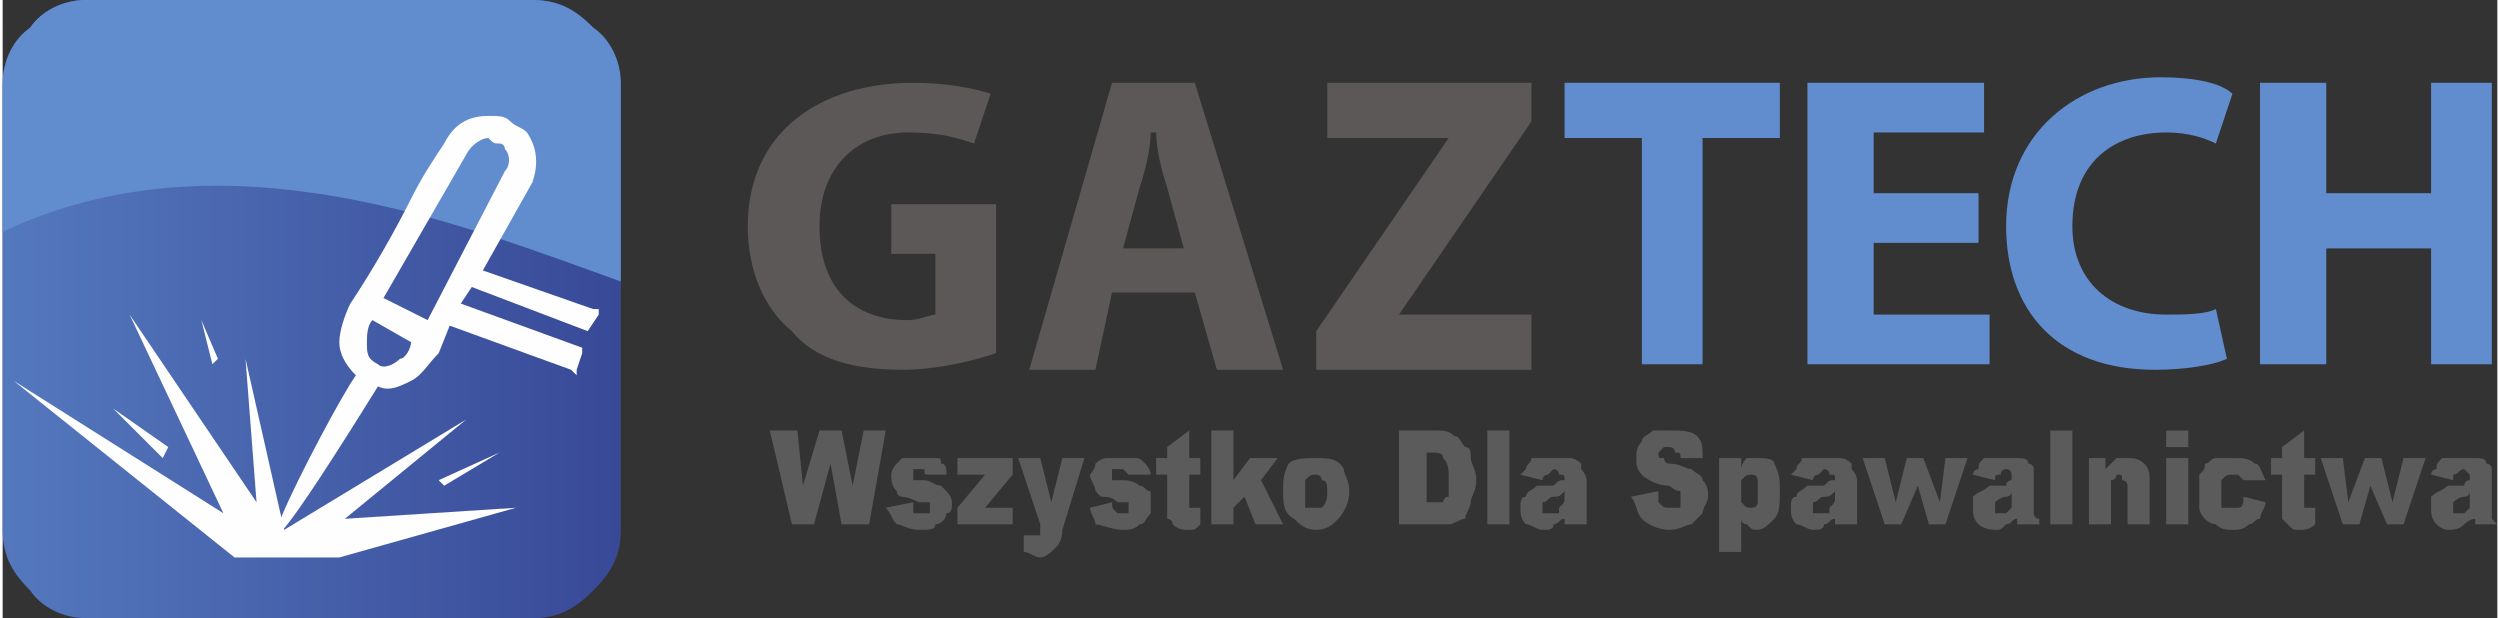 <?xml version="1.0" encoding="UTF-8"?>
<!DOCTYPE svg PUBLIC "-//W3C//DTD SVG 1.1//EN" "http://www.w3.org/Graphics/SVG/1.1/DTD/svg11.dtd">
<!-- Creator: CorelDRAW X7 -->
<svg xmlns="http://www.w3.org/2000/svg" xml:space="preserve" width="61.502mm" height="15.207mm" version="1.1" style="shape-rendering:geometricPrecision; text-rendering:geometricPrecision; image-rendering:optimizeQuality; fill-rule:evenodd; clip-rule:evenodd"
viewBox="0 0 452 112"
 xmlns:xlink="http://www.w3.org/1999/xlink">
 <rect x="0" y="0" width="452" height="112" fill="#333333" stroke="none"/>
 <defs>
  <style type="text/css">
   <![CDATA[
    .fil5 {fill:#FEFEFE}
    .fil3 {fill:#618DCF}
    .fil4 {fill:#5B5B5B;fill-rule:nonzero}
    .fil0 {fill:#5B5857;fill-rule:nonzero}
    .fil1 {fill:#618DCF;fill-rule:nonzero}
    .fil2 {fill:url(#id0)}
   ]]>
  </style>
  <linearGradient id="id0" gradientUnits="userSpaceOnUse" x1="-0" y1="56.035" x2="111.706" y2="56.035">
   <stop offset="0" style="stop-opacity:1; stop-color:#5478BE"/>
   <stop offset="1" style="stop-opacity:1; stop-color:#384997"/>
  </linearGradient>
 </defs>
 <g id="Warstwa_x0020_1">
  <path class="fil0" d="M180 64c-3,1 -10,3 -17,3 -9,0 -16,-2 -20,-7 -5,-4 -8,-11 -8,-19 0,-17 13,-26 30,-26 6,0 11,1 14,2l-3 9c-3,-1 -6,-2 -12,-2 -9,0 -16,6 -16,17 0,11 6,17 16,17 2,0 4,-1 5,-1l0 -11 -8 0 0 -9 19 0 0 27zm58 -4l24 -35 0 0 -22 0 0 -10 37 0 0 7 -24 35 0 0 24 0 0 10 -39 0 0 -7zm-24 -15l-3 -11c-1,-3 -2,-7 -2,-10l-1 0c0,3 -1,7 -2,10l-3 11 11 0zm-13 8l-3 14 -12 0 15 -52 15 0 16 52 -12 0 -4 -14 -15 0z"/>
  <path class="fil1" d="M297 25l-14 0 0 -10 39 0 0 10 -14 0 0 41 -11 0 0 -41zm124 -10l0 20 19 0 0 -20 11 0 0 51 -11 0 0 -21 -19 0 0 21 -12 0 0 -51 12 0zm-18 50c-2,1 -7,2 -13,2 -18,0 -27,-11 -27,-26 0,-17 13,-27 28,-27 6,0 11,1 13,3l-3 9c-2,-1 -5,-2 -9,-2 -9,0 -17,5 -17,17 0,10 7,16 17,16 3,0 7,0 9,-1l2 9zm-45 -21l-19 0 0 13 21 0 0 9 -33 0 0 -51 32 0 0 9 -20 0 0 11 19 0 0 9z"/>
  <path class="fil2" d="M15 112l81 0c5,0 8,-2 11,-5l0 0c3,-3 5,-6 5,-11l0 0 0 -80c0,-5 -2,-8 -5,-11l0 0c-3,-3 -6,-5 -11,-5l0 0 -81 0c-4,0 -8,2 -10,5l0 0c-3,3 -5,6 -5,11l0 80c0,5 2,8 5,11l0 0c2,3 6,5 10,5z"/>
  <path class="fil3" d="M112 51c-28,-10 -72,-28 -112,-9l0 -27 0 0c0,-4 2,-8 5,-10l0 0c2,-3 6,-5 10,-5l81 0 0 0c5,0 8,2 11,5l0 0c3,2 5,6 5,10l0 36z"/>
  <path class="fil4" d="M139 78l5 0 1 10 3 -10 4 0 2 10 2 -10 4 0 -3 17 -5 0 -2 -11 -3 11 -4 0 -4 -17zm21 14l5 -1c0,1 0,1 0,2 1,0 1,0 1,0 1,0 1,0 2,0 0,-1 0,-1 0,-1 0,0 0,-1 0,-1 -1,0 -1,0 -2,0 -2,-1 -3,-1 -3,-1 -1,0 -1,-1 -1,-1 -1,-1 -1,-2 -1,-3 0,0 0,-1 1,-2 0,0 1,-1 1,-1 1,0 2,0 3,0 1,0 2,0 3,0 1,0 1,0 1,1 1,0 1,1 1,2l-3 0c-1,0 -1,0 -1,-1 0,0 -1,0 -1,0 -1,0 -1,0 -1,0 0,1 0,1 0,1 0,0 0,1 0,1 0,0 1,0 2,0 1,0 2,1 3,1 0,0 1,1 1,1 1,1 1,2 1,2 0,1 0,2 -1,2 0,1 -1,2 -2,2 0,1 -1,1 -3,1 -2,0 -3,-1 -4,-1 -1,-1 -1,-2 -2,-3zm13 -9l10 0 0 3 -5 6 5 0 0 3 -10 0 0 -3 5 -6 -5 0 0 -3zm11 0l4 0 2 8 2 -8 4 0 -4 13c0,2 -1,3 -1,3 -1,1 -2,2 -3,2 -1,0 -2,-1 -3,-1l0 -3c0,0 1,0 1,0 1,0 1,0 2,0 0,0 0,-1 0,-2l-4 -12zm13 9l4 -1c0,1 0,1 1,2 0,0 0,0 1,0 0,0 1,0 1,0 0,-1 0,-1 0,-1 0,0 0,-1 0,-1 0,0 -1,0 -2,0 -1,-1 -2,-1 -3,-1 0,0 -1,-1 -1,-1 0,-1 -1,-2 -1,-3 0,0 1,-1 1,-2 0,0 1,-1 2,-1 0,0 1,0 3,0 1,0 2,0 2,0 1,0 1,0 2,1 0,0 1,1 1,2l-4 0c0,0 0,0 -1,-1 0,0 0,0 -1,0 0,0 0,0 -1,0 0,1 0,1 0,1 0,0 0,1 0,1 1,0 1,0 2,0 2,0 3,1 3,1 1,0 1,1 2,1 0,1 0,2 0,2 0,1 0,2 0,2 -1,1 -1,2 -2,2 -1,1 -2,1 -3,1 -2,0 -4,-1 -5,-1 0,-1 -1,-2 -1,-3zm18 -14l0 5 2 0 0 3 -2 0 0 5c0,0 0,1 0,1 0,0 1,0 1,0 0,0 1,0 1,0l0 3c-1,1 -1,1 -2,1 -1,0 -2,0 -3,-1 0,0 0,-1 -1,-1 0,-1 0,-2 0,-3l0 -5 -2 0 0 -3 2 0 0 -2 4 -3zm4 0l4 0 0 9 3 -4 5 0 -3 4 4 8 -5 0 -2 -5 -2 2 0 3 -4 0 0 -17zm13 11c0,-2 0,-3 1,-5 1,-1 3,-1 5,-1 2,0 4,0 5,2 0,1 1,2 1,4 0,2 -1,4 -2,5 -1,1 -2,2 -4,2 -2,0 -3,-1 -4,-2 -2,-1 -2,-3 -2,-5zm4 0c0,1 0,2 0,3 1,0 1,0 2,0 0,0 1,0 1,0 1,-1 1,-2 1,-3 0,-1 0,-2 -1,-2 0,-1 -1,-1 -1,-1 -1,0 -1,0 -2,1 0,0 0,1 0,2zm17 -11l7 0c1,0 2,0 3,1 1,0 1,1 2,2 1,0 1,1 1,2 0,1 1,2 1,4 0,2 -1,3 -1,4 0,1 -1,2 -1,3 -1,0 -2,1 -3,1 -1,0 -1,0 -2,0l-7 0 0 -17zm5 4l0 9 1 0c1,0 1,0 2,0 0,0 0,-1 1,-1 0,-1 0,-2 0,-3 0,-2 0,-3 -1,-4 0,-1 -1,-1 -2,-1l-1 0zm11 -4l4 0 0 17 -4 0 0 -17zm10 9l-4 -1c0,0 1,-1 1,-1 0,-1 1,-1 1,-2 0,0 1,0 2,0 0,0 1,0 2,0 1,0 2,0 3,0 0,0 1,0 2,1 0,0 0,1 0,1 1,1 1,2 1,2l0 6c0,0 0,1 0,1 0,0 0,1 0,1l-4 0c0,0 0,0 0,0 0,0 0,-1 0,-1 -1,0 -1,1 -2,1 0,1 -1,1 -2,1 -1,0 -2,-1 -3,-1 -1,-1 -1,-2 -1,-3 0,-1 0,-2 1,-2 0,-1 1,-1 2,-2 2,0 3,0 3,0 1,-1 1,-1 2,-1 0,-1 0,-1 -1,-1 0,0 0,-1 -1,-1 0,0 -1,1 -1,1 0,0 -1,0 -1,1zm4 2c-1,1 -1,1 -2,1 -1,0 -1,1 -2,1 0,0 0,0 0,1 0,0 0,0 0,1 1,0 1,0 1,0 1,0 1,0 2,0 0,-1 0,-1 0,-1 1,-1 1,-1 1,-2l0 -1zm12 1l5 -1c0,1 0,2 0,2 1,1 1,1 2,1 1,0 1,0 2,0 0,-1 0,-1 0,-1 0,-1 0,-1 0,-2 0,0 -1,0 -2,-1 -2,0 -4,-1 -5,-2 -1,-1 -1,-2 -1,-3 0,-1 0,-2 1,-3 0,-1 1,-1 2,-2 1,0 2,0 3,0 2,0 4,0 5,1 1,1 1,2 1,4l-4 0c0,-1 0,-1 -1,-1 0,-1 -1,-1 -1,-1 -1,0 -1,0 -1,0 -1,1 -1,1 -1,1 0,1 0,1 1,1 0,0 0,1 1,1 2,0 3,1 4,1 1,1 2,1 2,2 1,1 1,2 1,3 0,1 -1,2 -1,3 -1,1 -1,1 -2,2 -1,0 -2,1 -4,1 -2,0 -4,-1 -5,-2 -1,-1 -1,-3 -2,-4zm16 10l0 -17 4 0 0 2c0,-1 1,-2 1,-2 1,0 1,0 2,0 1,0 3,0 3,1 1,2 1,3 1,5 0,2 0,4 -1,5 -1,1 -2,2 -3,2 -1,0 -1,0 -2,-1 0,0 -1,0 -1,-1l0 6 -4 0zm4 -11c0,1 0,2 0,2 1,1 1,1 2,1 0,0 1,0 1,-1 0,0 0,-1 0,-2 0,-1 0,-2 0,-2 0,-1 -1,-1 -1,-1 -1,0 -1,0 -2,1 0,0 0,1 0,2zm13 -2l-4 -1c0,0 1,-1 1,-1 0,-1 1,-1 1,-2 0,0 1,0 2,0 0,0 1,0 2,0 1,0 2,0 3,0 0,0 1,0 2,1 0,0 0,1 0,1 1,1 1,2 1,2l0 6c0,0 0,1 0,1 0,0 0,1 0,1l-4 0c0,0 0,0 0,0 0,0 0,-1 0,-1 -1,0 -1,1 -2,1 0,1 -1,1 -2,1 -1,0 -2,-1 -3,-1 -1,-1 -1,-2 -1,-3 0,-1 0,-2 1,-2 0,-1 1,-1 2,-2 2,0 3,0 3,0 1,-1 1,-1 2,-1 0,-1 0,-1 -1,-1 0,0 0,-1 -1,-1 0,0 -1,1 -1,1 0,0 -1,0 -1,1zm4 2c-1,1 -1,1 -2,1 -1,0 -1,1 -2,1 0,0 0,0 0,1 0,0 0,0 0,1 1,0 1,0 1,0 1,0 1,0 2,0 0,-1 0,-1 0,-1 1,-1 1,-1 1,-2l0 -1zm5 -6l4 0 2 8 2 -8 3 0 3 8 1 -8 4 0 -4 12 -3 0 -2 -7 -3 7 -3 0 -4 -12zm24 4l-4 -1c0,0 0,-1 1,-1 0,-1 0,-1 1,-2 0,0 1,0 1,0 1,0 2,0 3,0 1,0 2,0 2,0 1,0 2,0 2,1 1,0 1,1 1,1 0,1 0,2 0,2l0 6c0,0 0,1 1,1 0,0 0,1 0,1l-4 0c0,0 0,0 0,0 0,0 0,-1 0,-1 -1,0 -1,1 -2,1 -1,1 -1,1 -2,1 -2,0 -3,-1 -3,-1 -1,-1 -1,-2 -1,-3 0,-1 0,-2 0,-2 1,-1 2,-1 3,-2 2,0 3,0 3,0 0,-1 1,-1 1,-1 0,-1 0,-1 0,-1 0,0 0,-1 -1,-1 -1,0 -1,1 -1,1 -1,0 -1,0 -1,1zm3 2c0,1 -1,1 -1,1 -1,0 -2,1 -2,1 0,0 0,0 0,1 0,0 0,0 0,1 0,0 1,0 1,0 1,0 1,0 1,0 1,-1 1,-1 1,-1 0,-1 0,-1 0,-2l0 -1zm7 -11l4 0 0 17 -4 0 0 -17zm7 5l3 0 0 2c1,-1 2,-2 2,-2 1,0 2,0 2,0 1,0 2,0 3,1 1,1 1,2 1,3l0 8 -4 0 0 -7c0,0 0,-1 -1,-1 0,-1 0,-1 -1,-1 0,0 0,1 -1,1 0,0 0,1 0,2l0 6 -4 0 0 -12zm14 -5l4 0 0 3 -4 0 0 -3zm0 5l4 0 0 12 -4 0 0 -12zm14 7l4 1c0,1 -1,2 -1,3 -1,0 -1,1 -2,1 -1,1 -2,1 -3,1 -1,0 -2,0 -3,-1 0,0 -1,0 -2,-1 0,0 -1,-1 -1,-2 0,-1 0,-2 0,-3 0,-1 0,-2 0,-3 1,-1 1,-1 1,-2 1,0 1,-1 2,-1 1,0 2,0 3,0 2,0 3,0 4,1 1,0 1,1 2,3l-4 0c0,0 0,0 -1,-1 0,0 0,0 -1,0 -1,0 -1,0 -2,1 0,0 0,1 0,2 0,1 0,2 0,3 1,0 1,0 2,0 0,0 1,0 1,0 1,0 1,-1 1,-2zm11 -12l0 5 2 0 0 3 -2 0 0 5c0,0 0,1 0,1 0,0 0,0 1,0 0,0 0,0 1,0l0 3c-1,1 -2,1 -3,1 -1,0 -1,0 -2,-1 0,0 -1,-1 -1,-1 0,-1 0,-2 0,-3l0 -5 -2 0 0 -3 2 0 0 -2 4 -3zm3 5l4 0 1 8 3 -8 3 0 2 8 2 -8 4 0 -4 12 -3 0 -3 -7 -2 7 -3 0 -4 -12zm24 4l-4 -1c0,0 0,-1 1,-1 0,-1 0,-1 1,-2 0,0 1,0 1,0 1,0 2,0 2,0 2,0 3,0 3,0 1,0 2,0 2,1 1,0 1,1 1,1 0,1 0,2 0,2l0 6c0,0 0,1 0,1 0,0 1,1 1,1l-4 0c0,0 0,0 0,0 0,0 0,-1 0,-1 -1,0 -2,1 -2,1 -1,1 -2,1 -3,1 -1,0 -2,-1 -2,-1 -1,-1 -1,-2 -1,-3 0,-1 0,-2 0,-2 1,-1 2,-1 3,-2 1,0 2,0 3,0 0,-1 1,-1 1,-1 0,-1 0,-1 0,-1 0,0 -1,-1 -1,-1 -1,0 -1,1 -2,1 0,0 0,0 0,1zm3 2c0,1 -1,1 -1,1 -1,0 -2,1 -2,1 0,0 0,0 0,1 0,0 0,0 0,1 0,0 1,0 1,0 0,0 1,0 1,0 1,-1 1,-1 1,-1 0,-1 0,-1 0,-2l0 -1z"/>
  <path class="fil5" d="M64 68c-2,-2 -3,-4 -3,-6 0,-2 1,-5 2,-7l0 0c4,-6 8,-13 11,-19 2,-4 4,-7 6,-10l0 0c2,-4 5,-5 8,-5 2,0 3,0 4,1 1,1 2,1 3,2 2,3 2,6 1,9l0 0 -9 16 20 7 1 0 0 1 -2 3 0 1 0 -1 -21 -8 -2 3 22 8 0 0 0 1 -1 3 0 1 -1 -1 -22 -8 -2 5c-2,2 -3,4 -5,5 -2,1 -4,2 -6,1 -36,58 -9,5 -4,-2zm10 -6l-7 -4c-1,1 -1,3 -1,4 0,2 0,3 2,4 1,1 3,0 4,-1 1,0 2,-2 2,-3zm3 -4l14 -27 0 0c1,-1 1,-3 0,-4 0,0 0,-1 -1,-1 -1,0 -1,0 -2,-1 -1,0 -3,1 -4,3l-15 26 8 4z"/>
  <polygon class="fil5" points="44,65 51,96 84,76 62,94 93,92 61,101 42,101 2,69 40,93 23,57 46,91 "/>
  <polygon class="fil5" points="39,65 36,58 38,66 "/>
  <polygon class="fil5" points="30,81 20,74 29,83 "/>
  <polygon class="fil5" points="80,88 90,82 79,87 "/>
 </g>
</svg>
